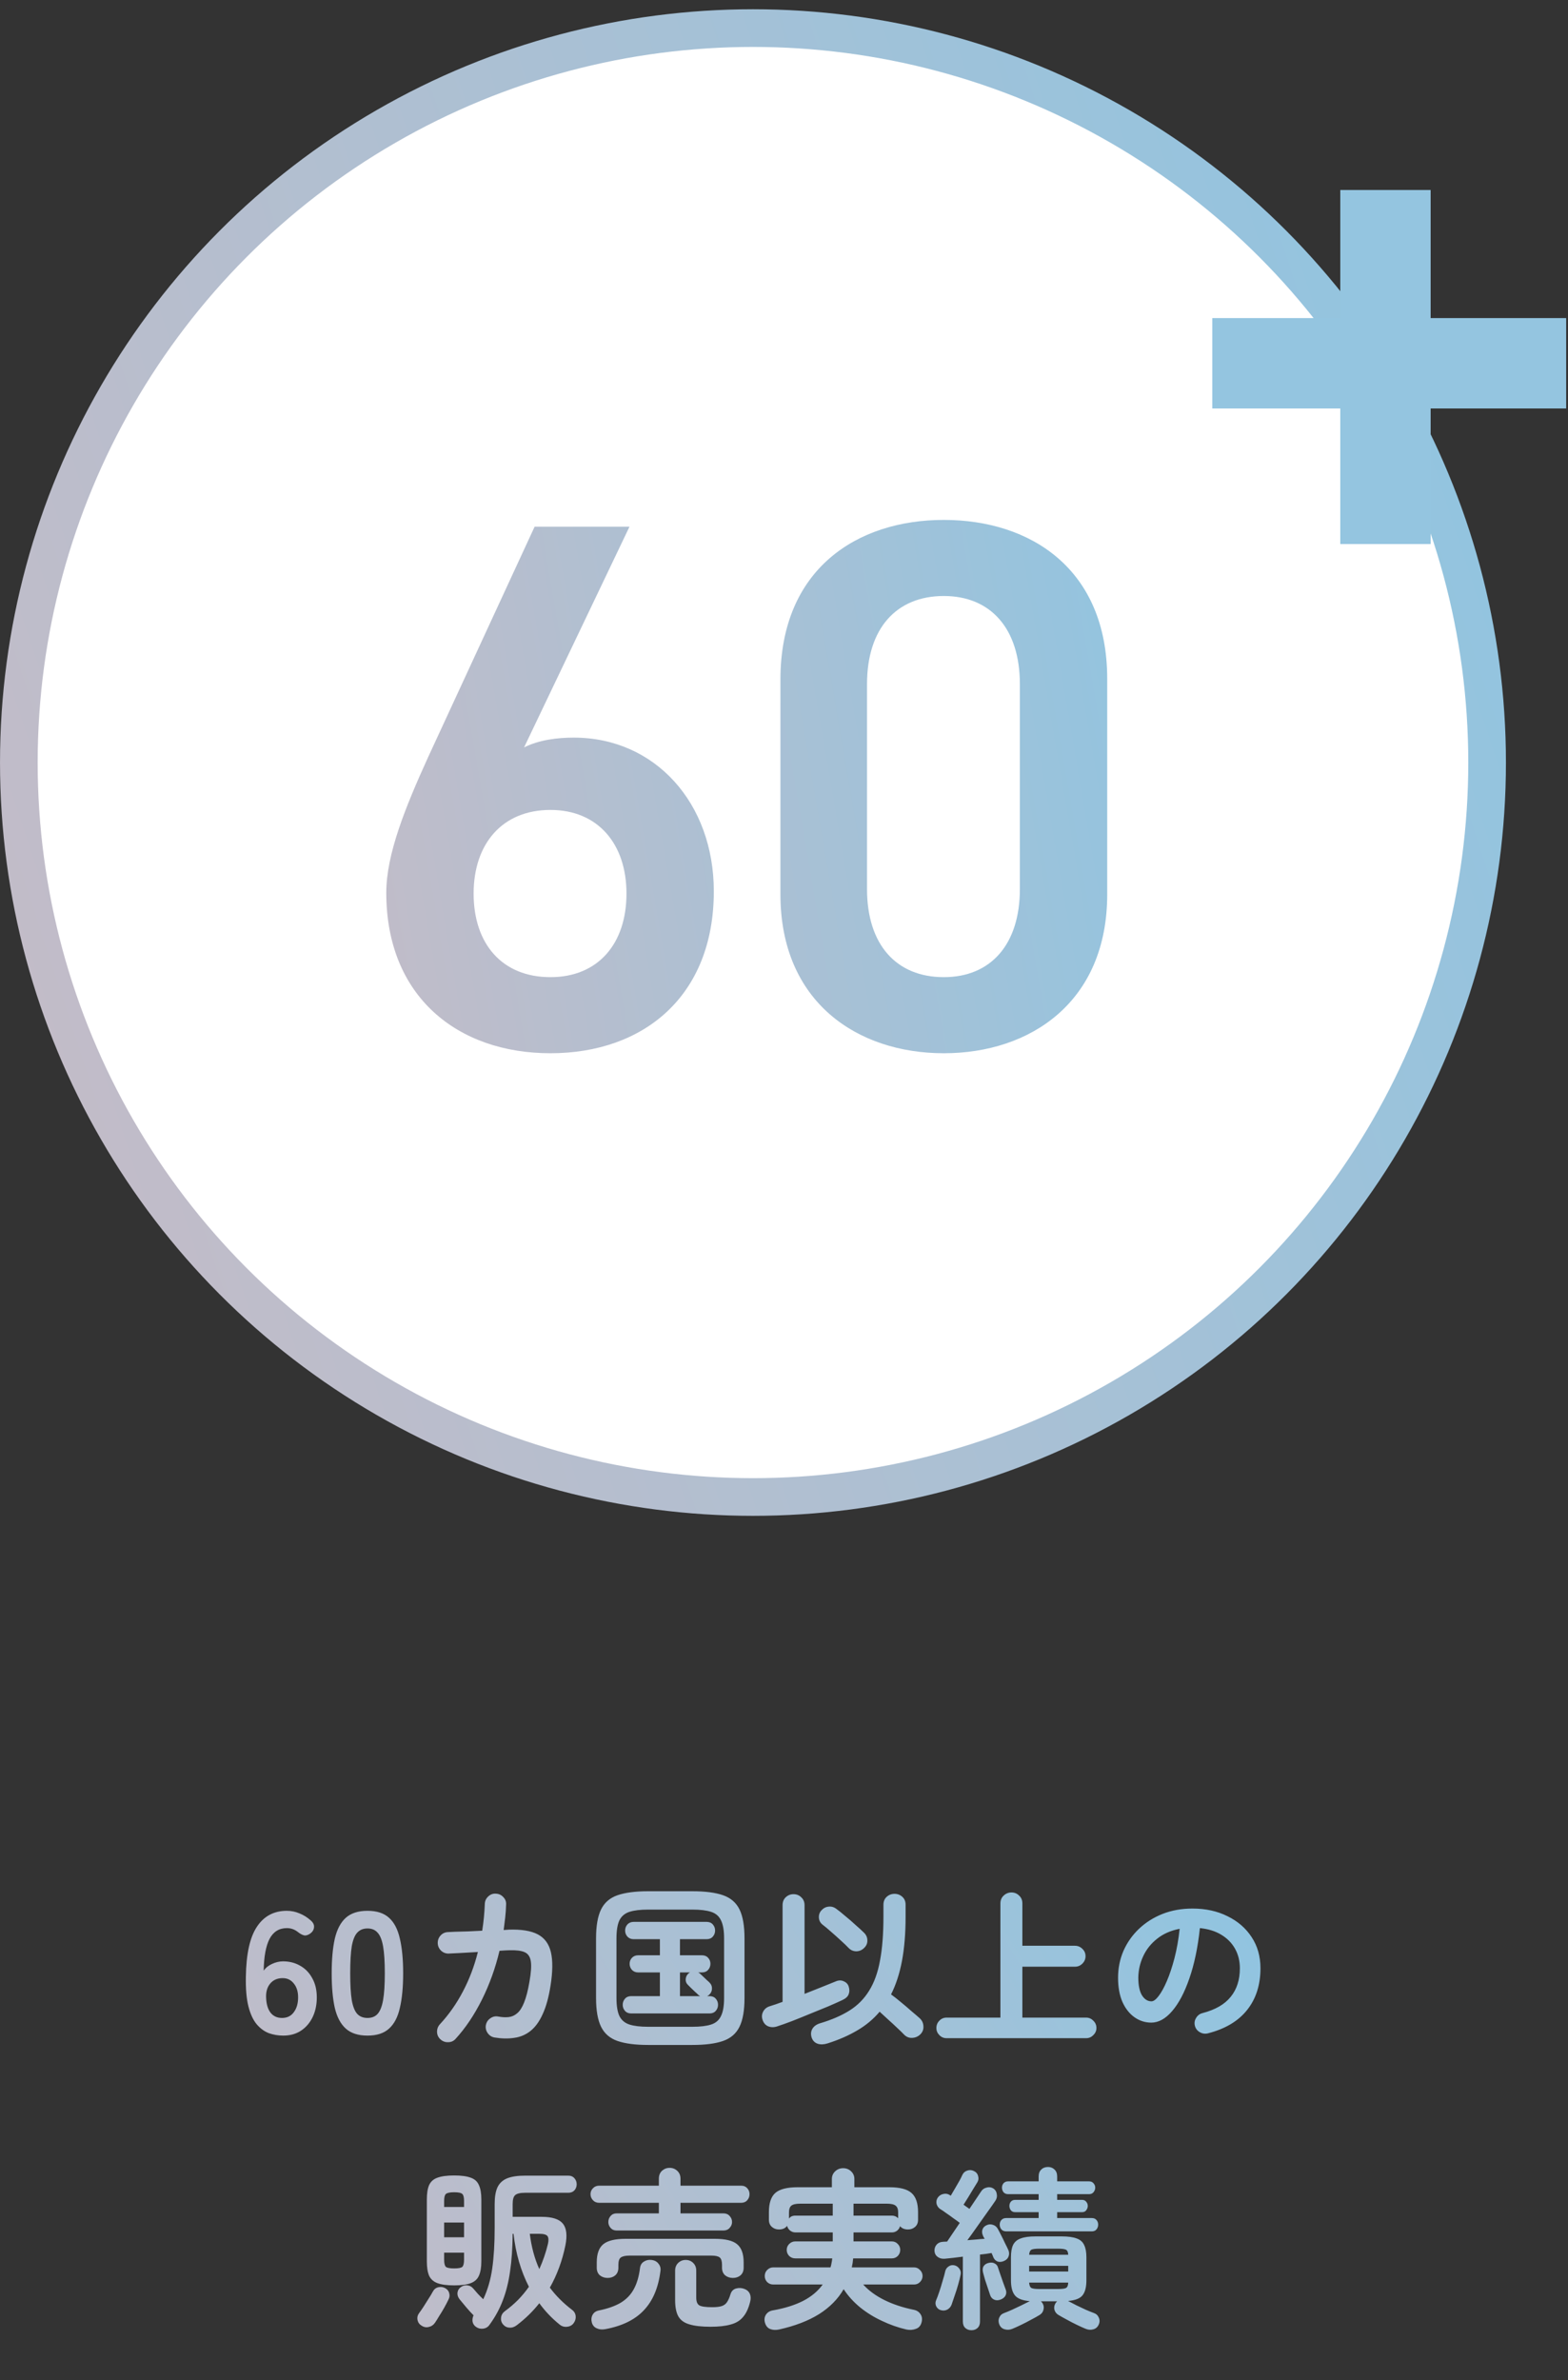 <svg width="145" height="220" viewBox="0 0 145 220" fill="none" xmlns="http://www.w3.org/2000/svg">
<rect x="0" y="0" width="145" height="220" fill="#333333" stroke="none"/>
<circle cx="69.631" cy="70.486" r="67.889" fill="white" stroke="url(#paint0_linear_195_3800)" stroke-width="3.482"/>
<path d="M58.211 48.685L48.463 69.086C49.856 68.39 51.527 68.181 53.059 68.181C60.579 68.181 66.01 74.239 66.01 82.386C66.01 92.064 59.534 97.356 50.9 97.356C42.336 97.356 35.721 92.134 35.721 82.525C35.721 78.974 37.461 74.657 39.62 69.922L49.438 48.685H58.211ZM43.798 82.595C43.798 87.26 46.444 90.323 50.9 90.323C55.287 90.323 57.933 87.26 57.933 82.595C57.933 77.999 55.287 74.866 50.9 74.866C46.444 74.866 43.798 77.999 43.798 82.595ZM102.389 82.664C102.389 92.621 95.287 97.356 87.279 97.356C79.272 97.356 72.169 92.621 72.169 82.664V62.82C72.169 52.584 79.272 48.058 87.279 48.058C95.287 48.058 102.389 52.584 102.389 62.75V82.664ZM94.312 63.237C94.312 58.085 91.596 55.091 87.279 55.091C82.892 55.091 80.177 58.085 80.177 63.237V82.177C80.177 87.329 82.892 90.323 87.279 90.323C91.596 90.323 94.312 87.329 94.312 82.177V63.237Z" fill="url(#paint1_linear_195_3800)"/>
<path d="M26.192 188.16C25.733 188.16 25.29 188.086 24.864 187.936C24.448 187.776 24.074 187.504 23.744 187.12C23.413 186.726 23.157 186.176 22.976 185.472C22.794 184.758 22.714 183.84 22.736 182.72C22.768 180.608 23.109 179.067 23.76 178.096C24.41 177.115 25.333 176.624 26.528 176.624C26.933 176.624 27.322 176.704 27.696 176.864C28.069 177.014 28.405 177.222 28.704 177.488C28.949 177.691 29.061 177.904 29.04 178.128C29.029 178.352 28.922 178.544 28.72 178.704C28.506 178.864 28.309 178.928 28.128 178.896C27.946 178.854 27.749 178.747 27.536 178.576C27.237 178.342 26.901 178.224 26.528 178.224C25.813 178.224 25.28 178.555 24.928 179.216C24.586 179.878 24.405 180.859 24.384 182.16C24.565 181.894 24.821 181.686 25.152 181.536C25.493 181.376 25.834 181.296 26.176 181.296C26.773 181.296 27.306 181.435 27.776 181.712C28.245 181.979 28.613 182.363 28.88 182.864C29.157 183.355 29.296 183.942 29.296 184.624C29.296 185.307 29.168 185.915 28.912 186.448C28.656 186.982 28.293 187.403 27.824 187.712C27.365 188.011 26.821 188.16 26.192 188.16ZM26.08 186.528C26.549 186.528 26.912 186.352 27.168 186C27.434 185.648 27.568 185.19 27.568 184.624C27.568 184.091 27.434 183.664 27.168 183.344C26.912 183.014 26.57 182.848 26.144 182.848C25.653 182.848 25.269 183.014 24.992 183.344C24.714 183.675 24.586 184.107 24.608 184.64C24.629 185.248 24.768 185.718 25.024 186.048C25.28 186.368 25.632 186.528 26.08 186.528ZM33.985 188.16C33.132 188.16 32.465 187.947 31.985 187.52C31.505 187.094 31.164 186.454 30.961 185.6C30.769 184.747 30.673 183.68 30.673 182.4C30.673 181.12 30.769 180.054 30.961 179.2C31.164 178.336 31.505 177.691 31.985 177.264C32.465 176.838 33.132 176.624 33.985 176.624C34.839 176.624 35.5 176.838 35.969 177.264C36.449 177.691 36.785 178.336 36.977 179.2C37.18 180.054 37.281 181.12 37.281 182.4C37.281 183.68 37.18 184.747 36.977 185.6C36.785 186.454 36.449 187.094 35.969 187.52C35.5 187.947 34.839 188.16 33.985 188.16ZM33.985 186.528C34.38 186.528 34.689 186.406 34.913 186.16C35.148 185.904 35.319 185.478 35.425 184.88C35.532 184.283 35.585 183.456 35.585 182.4C35.585 181.334 35.532 180.502 35.425 179.904C35.319 179.307 35.148 178.886 34.913 178.64C34.689 178.384 34.38 178.256 33.985 178.256C33.59 178.256 33.276 178.384 33.041 178.64C32.806 178.886 32.636 179.307 32.529 179.904C32.433 180.502 32.385 181.334 32.385 182.4C32.385 183.456 32.433 184.283 32.529 184.88C32.636 185.478 32.806 185.904 33.041 186.16C33.276 186.406 33.59 186.528 33.985 186.528ZM40.736 188.512C40.534 188.331 40.427 188.107 40.416 187.84C40.406 187.563 40.491 187.323 40.672 187.12C41.504 186.224 42.214 185.216 42.8 184.096C43.398 182.966 43.862 181.744 44.192 180.432C43.595 180.464 43.035 180.496 42.512 180.528C42 180.55 41.664 180.566 41.504 180.576C41.238 180.587 41.003 180.502 40.8 180.32C40.598 180.128 40.491 179.899 40.48 179.632C40.47 179.355 40.555 179.115 40.736 178.912C40.918 178.71 41.147 178.603 41.424 178.592C41.542 178.582 41.766 178.571 42.096 178.56C42.427 178.55 42.811 178.539 43.248 178.528C43.696 178.507 44.144 178.486 44.592 178.464C44.72 177.664 44.8 176.838 44.832 175.984C44.843 175.707 44.95 175.478 45.152 175.296C45.355 175.104 45.59 175.019 45.856 175.04C46.134 175.051 46.363 175.158 46.544 175.36C46.736 175.552 46.822 175.787 46.8 176.064C46.79 176.459 46.763 176.848 46.72 177.232C46.678 177.616 46.63 178.006 46.576 178.4L47.04 178.368C48.203 178.326 49.099 178.47 49.728 178.8C50.358 179.131 50.763 179.68 50.944 180.448C51.126 181.216 51.115 182.246 50.912 183.536C50.742 184.624 50.496 185.51 50.176 186.192C49.867 186.875 49.488 187.392 49.04 187.744C48.603 188.086 48.107 188.294 47.552 188.368C46.998 188.454 46.395 188.443 45.744 188.336C45.478 188.294 45.264 188.16 45.104 187.936C44.944 187.712 44.886 187.467 44.928 187.2C44.982 186.923 45.12 186.71 45.344 186.56C45.568 186.4 45.814 186.347 46.08 186.4C46.432 186.464 46.752 186.48 47.04 186.448C47.328 186.416 47.59 186.299 47.824 186.096C48.07 185.894 48.283 185.563 48.464 185.104C48.656 184.635 48.822 183.995 48.96 183.184C49.11 182.342 49.152 181.712 49.088 181.296C49.024 180.87 48.832 180.587 48.512 180.448C48.203 180.31 47.734 180.251 47.104 180.272C46.944 180.272 46.64 180.288 46.192 180.32C45.808 181.931 45.264 183.44 44.56 184.848C43.856 186.256 43.046 187.462 42.128 188.464C41.947 188.667 41.718 188.768 41.44 188.768C41.174 188.779 40.939 188.694 40.736 188.512ZM59.936 189.024C58.763 189.024 57.819 188.902 57.104 188.656C56.4 188.411 55.894 187.974 55.584 187.344C55.275 186.715 55.12 185.83 55.12 184.688V179.168C55.12 178.016 55.275 177.126 55.584 176.496C55.894 175.867 56.4 175.43 57.104 175.184C57.819 174.939 58.763 174.816 59.936 174.816H64.032C65.216 174.816 66.16 174.939 66.864 175.184C67.568 175.43 68.075 175.867 68.384 176.496C68.694 177.126 68.848 178.016 68.848 179.168V184.688C68.848 185.83 68.694 186.715 68.384 187.344C68.075 187.974 67.568 188.411 66.864 188.656C66.16 188.902 65.216 189.024 64.032 189.024H59.936ZM59.936 187.344H64.032C64.758 187.344 65.334 187.275 65.76 187.136C66.187 186.998 66.491 186.736 66.672 186.352C66.864 185.968 66.96 185.414 66.96 184.688V179.168C66.96 178.443 66.864 177.888 66.672 177.504C66.491 177.12 66.187 176.859 65.76 176.72C65.334 176.582 64.758 176.512 64.032 176.512H59.936C59.211 176.512 58.635 176.582 58.208 176.72C57.782 176.859 57.472 177.12 57.28 177.504C57.099 177.888 57.008 178.443 57.008 179.168V184.688C57.008 185.414 57.099 185.968 57.28 186.352C57.472 186.736 57.782 186.998 58.208 187.136C58.635 187.275 59.211 187.344 59.936 187.344ZM58.368 186.112C58.123 186.112 57.931 186.032 57.792 185.872C57.654 185.712 57.584 185.526 57.584 185.312C57.584 185.099 57.654 184.912 57.792 184.752C57.931 184.592 58.123 184.512 58.368 184.512H61.024V182.32H59.008C58.774 182.32 58.582 182.24 58.432 182.08C58.294 181.92 58.224 181.734 58.224 181.52C58.224 181.307 58.294 181.126 58.432 180.976C58.582 180.816 58.774 180.736 59.008 180.736H61.024V179.248H58.592C58.358 179.248 58.166 179.168 58.016 179.008C57.878 178.848 57.808 178.662 57.808 178.448C57.808 178.235 57.878 178.048 58.016 177.888C58.166 177.728 58.358 177.648 58.592 177.648H65.344C65.59 177.648 65.782 177.728 65.92 177.888C66.059 178.048 66.128 178.235 66.128 178.448C66.128 178.662 66.059 178.848 65.92 179.008C65.782 179.168 65.59 179.248 65.344 179.248H62.88V180.736H64.912C65.158 180.736 65.35 180.816 65.488 180.976C65.627 181.126 65.696 181.307 65.696 181.52C65.696 181.734 65.627 181.92 65.488 182.08C65.35 182.24 65.158 182.32 64.912 182.32H64.56C64.635 182.352 64.704 182.4 64.768 182.464C64.822 182.507 64.907 182.587 65.024 182.704C65.142 182.811 65.259 182.923 65.376 183.04C65.504 183.147 65.59 183.227 65.632 183.28C65.782 183.43 65.851 183.616 65.84 183.84C65.83 184.054 65.744 184.235 65.584 184.384C65.542 184.427 65.478 184.47 65.392 184.512H65.616C65.862 184.512 66.054 184.592 66.192 184.752C66.331 184.912 66.4 185.099 66.4 185.312C66.4 185.526 66.331 185.712 66.192 185.872C66.054 186.032 65.862 186.112 65.616 186.112H58.368ZM62.88 184.512H64.752C64.678 184.48 64.608 184.432 64.544 184.368C64.502 184.315 64.411 184.23 64.272 184.112C64.144 183.984 64.016 183.862 63.888 183.744C63.76 183.616 63.67 183.526 63.616 183.472C63.467 183.334 63.398 183.163 63.408 182.96C63.419 182.747 63.499 182.571 63.648 182.432C63.67 182.411 63.696 182.39 63.728 182.368C63.76 182.347 63.787 182.331 63.808 182.32H62.88V184.512ZM76.528 188.88C76.187 188.987 75.883 188.998 75.616 188.912C75.36 188.827 75.179 188.651 75.072 188.384C74.966 188.086 74.976 187.814 75.104 187.568C75.243 187.312 75.483 187.131 75.824 187.024C76.902 186.704 77.814 186.31 78.56 185.84C79.307 185.371 79.91 184.763 80.368 184.016C80.838 183.27 81.174 182.342 81.376 181.232C81.59 180.112 81.696 178.752 81.696 177.152V176.064C81.696 175.755 81.798 175.51 82 175.328C82.203 175.147 82.443 175.056 82.72 175.056C82.998 175.056 83.238 175.147 83.44 175.328C83.643 175.51 83.744 175.755 83.744 176.064V177.152C83.744 178.71 83.632 180.08 83.408 181.264C83.184 182.438 82.848 183.467 82.4 184.352C82.667 184.544 82.966 184.779 83.296 185.056C83.638 185.334 83.963 185.611 84.272 185.888C84.592 186.155 84.854 186.379 85.056 186.56C85.27 186.763 85.382 187.008 85.392 187.296C85.414 187.574 85.323 187.819 85.12 188.032C84.918 188.235 84.672 188.347 84.384 188.368C84.096 188.39 83.846 188.299 83.632 188.096C83.451 187.904 83.227 187.686 82.96 187.44C82.694 187.184 82.416 186.928 82.128 186.672C81.84 186.406 81.579 186.166 81.344 185.952C80.758 186.646 80.059 187.227 79.248 187.696C78.448 188.166 77.542 188.56 76.528 188.88ZM71.856 187.312C71.558 187.408 71.28 187.403 71.024 187.296C70.779 187.19 70.608 186.987 70.512 186.688C70.427 186.422 70.448 186.171 70.576 185.936C70.704 185.691 70.912 185.526 71.2 185.44C71.371 185.387 71.552 185.328 71.744 185.264C71.947 185.19 72.155 185.115 72.368 185.04V176.112C72.368 175.803 72.464 175.558 72.656 175.376C72.859 175.184 73.099 175.088 73.376 175.088C73.664 175.088 73.904 175.184 74.096 175.376C74.299 175.558 74.4 175.803 74.4 176.112V184.304C74.944 184.091 75.467 183.883 75.968 183.68C76.48 183.478 76.918 183.302 77.28 183.152C77.547 183.035 77.792 183.03 78.016 183.136C78.251 183.232 78.406 183.392 78.48 183.616C78.566 183.883 78.566 184.123 78.48 184.336C78.406 184.55 78.208 184.731 77.888 184.88C77.526 185.051 77.083 185.248 76.56 185.472C76.038 185.686 75.488 185.91 74.912 186.144C74.347 186.379 73.792 186.603 73.248 186.816C72.715 187.019 72.251 187.184 71.856 187.312ZM78.496 180.08C78.304 179.878 78.054 179.638 77.744 179.36C77.446 179.083 77.142 178.811 76.832 178.544C76.534 178.278 76.278 178.064 76.064 177.904C75.862 177.744 75.75 177.536 75.728 177.28C75.707 177.014 75.782 176.784 75.952 176.592C76.144 176.379 76.368 176.262 76.624 176.24C76.88 176.208 77.12 176.278 77.344 176.448C77.568 176.608 77.84 176.827 78.16 177.104C78.491 177.371 78.811 177.648 79.12 177.936C79.44 178.214 79.696 178.448 79.888 178.64C80.102 178.843 80.208 179.083 80.208 179.36C80.219 179.627 80.118 179.862 79.904 180.064C79.712 180.256 79.478 180.358 79.2 180.368C78.923 180.368 78.688 180.272 78.496 180.08ZM87.536 188.4C87.27 188.4 87.046 188.304 86.864 188.112C86.683 187.931 86.592 187.712 86.592 187.456C86.592 187.19 86.683 186.966 86.864 186.784C87.046 186.592 87.27 186.496 87.536 186.496H92.512V175.952C92.512 175.643 92.614 175.398 92.816 175.216C93.019 175.024 93.259 174.928 93.536 174.928C93.814 174.928 94.048 175.024 94.24 175.216C94.443 175.398 94.544 175.643 94.544 175.952V179.856H99.408C99.675 179.856 99.904 179.952 100.096 180.144C100.288 180.326 100.384 180.55 100.384 180.816C100.384 181.083 100.288 181.312 100.096 181.504C99.904 181.696 99.675 181.792 99.408 181.792H94.544V186.496H100.432C100.699 186.496 100.923 186.592 101.104 186.784C101.296 186.966 101.392 187.19 101.392 187.456C101.392 187.712 101.296 187.931 101.104 188.112C100.923 188.304 100.699 188.4 100.432 188.4H87.536ZM111.696 187.952C111.43 188.016 111.179 187.979 110.944 187.84C110.71 187.702 110.56 187.504 110.496 187.248C110.432 186.992 110.47 186.752 110.608 186.528C110.747 186.294 110.944 186.144 111.2 186.08C112.384 185.771 113.254 185.27 113.808 184.576C114.374 183.883 114.656 183.003 114.656 181.936C114.656 181.264 114.507 180.662 114.208 180.128C113.91 179.595 113.483 179.163 112.928 178.832C112.384 178.502 111.728 178.299 110.96 178.224C110.768 180.016 110.443 181.568 109.984 182.88C109.536 184.182 109.003 185.19 108.384 185.904C107.776 186.608 107.136 186.96 106.464 186.96C105.899 186.96 105.382 186.795 104.912 186.464C104.443 186.134 104.07 185.659 103.792 185.04C103.526 184.422 103.392 183.68 103.392 182.816C103.392 181.931 103.558 181.104 103.888 180.336C104.23 179.558 104.71 178.875 105.328 178.288C105.947 177.702 106.672 177.243 107.504 176.912C108.347 176.582 109.27 176.416 110.272 176.416C111.488 176.416 112.566 176.651 113.504 177.12C114.454 177.579 115.2 178.224 115.744 179.056C116.288 179.878 116.56 180.838 116.56 181.936C116.56 183.483 116.144 184.774 115.312 185.808C114.491 186.832 113.286 187.547 111.696 187.952ZM106.48 184.992C106.672 184.992 106.891 184.832 107.136 184.512C107.392 184.182 107.648 183.718 107.904 183.12C108.16 182.523 108.395 181.819 108.608 181.008C108.822 180.187 108.982 179.28 109.088 178.288C108.256 178.448 107.558 178.758 106.992 179.216C106.427 179.664 106 180.203 105.712 180.832C105.424 181.451 105.275 182.102 105.264 182.784C105.264 183.51 105.376 184.059 105.6 184.432C105.835 184.806 106.128 184.992 106.48 184.992ZM44 215.072C43.829 214.944 43.728 214.779 43.696 214.576C43.675 214.384 43.707 214.198 43.792 214.016C43.589 213.814 43.365 213.568 43.12 213.28C42.875 212.992 42.667 212.742 42.496 212.528C42.347 212.336 42.283 212.134 42.304 211.92C42.336 211.696 42.448 211.52 42.64 211.392C42.821 211.264 43.019 211.216 43.232 211.248C43.445 211.27 43.627 211.371 43.776 211.552C43.893 211.691 44.032 211.851 44.192 212.032C44.352 212.203 44.517 212.368 44.688 212.528C45.093 211.675 45.371 210.726 45.52 209.68C45.669 208.635 45.744 207.382 45.744 205.92V203.728C45.744 203.078 45.829 202.566 46 202.192C46.181 201.808 46.475 201.531 46.88 201.36C47.296 201.19 47.856 201.104 48.56 201.104H52.544C52.789 201.104 52.981 201.184 53.12 201.344C53.259 201.504 53.328 201.691 53.328 201.904C53.328 202.118 53.259 202.304 53.12 202.464C52.981 202.614 52.789 202.688 52.544 202.688H48.56C48.101 202.688 47.792 202.763 47.632 202.912C47.483 203.051 47.408 203.323 47.408 203.728V204.912H50.096C51.056 204.912 51.707 205.12 52.048 205.536C52.389 205.952 52.469 206.619 52.288 207.536C52 208.955 51.52 210.262 50.848 211.456C51.125 211.83 51.435 212.187 51.776 212.528C52.117 212.87 52.491 213.195 52.896 213.504C53.088 213.643 53.2 213.824 53.232 214.048C53.264 214.283 53.211 214.502 53.072 214.704C52.933 214.918 52.725 215.04 52.448 215.072C52.181 215.104 51.947 215.035 51.744 214.864C51.029 214.288 50.405 213.632 49.872 212.896C49.285 213.643 48.592 214.32 47.792 214.928C47.568 215.099 47.339 215.174 47.104 215.152C46.869 215.142 46.672 215.04 46.512 214.848C46.363 214.667 46.304 214.454 46.336 214.208C46.368 213.974 46.485 213.782 46.688 213.632C47.125 213.312 47.531 212.966 47.904 212.592C48.277 212.208 48.613 211.803 48.912 211.376C48.165 209.926 47.691 208.294 47.488 206.48H47.408C47.397 207.792 47.317 208.95 47.168 209.952C47.029 210.944 46.805 211.84 46.496 212.64C46.197 213.43 45.787 214.182 45.264 214.896C45.125 215.099 44.928 215.216 44.672 215.248C44.427 215.28 44.203 215.222 44 215.072ZM42 211.248C41.339 211.248 40.821 211.179 40.448 211.04C40.085 210.902 39.829 210.672 39.68 210.352C39.541 210.022 39.472 209.579 39.472 209.024V203.312C39.472 202.747 39.541 202.304 39.68 201.984C39.829 201.654 40.085 201.424 40.448 201.296C40.821 201.158 41.339 201.088 42 201.088C42.661 201.088 43.173 201.158 43.536 201.296C43.899 201.424 44.149 201.654 44.288 201.984C44.437 202.304 44.512 202.747 44.512 203.312V209.024C44.512 209.579 44.437 210.022 44.288 210.352C44.149 210.672 43.899 210.902 43.536 211.04C43.173 211.179 42.661 211.248 42 211.248ZM38.992 214.976C38.789 214.859 38.661 214.683 38.608 214.448C38.565 214.224 38.608 214.022 38.736 213.84C38.864 213.67 39.008 213.462 39.168 213.216C39.328 212.971 39.483 212.726 39.632 212.48C39.792 212.235 39.92 212.022 40.016 211.84C40.133 211.616 40.299 211.478 40.512 211.424C40.736 211.371 40.944 211.392 41.136 211.488C41.349 211.595 41.483 211.75 41.536 211.952C41.6 212.155 41.579 212.358 41.472 212.56C41.365 212.784 41.237 213.03 41.088 213.296C40.939 213.563 40.784 213.819 40.624 214.064C40.475 214.32 40.341 214.534 40.224 214.704C40.085 214.907 39.899 215.035 39.664 215.088C39.429 215.152 39.205 215.115 38.992 214.976ZM49.872 209.744C50.213 208.987 50.48 208.208 50.672 207.408C50.747 207.067 50.731 206.827 50.624 206.688C50.517 206.55 50.261 206.48 49.856 206.48H48.992C49.141 207.686 49.435 208.774 49.872 209.744ZM42 209.68C42.395 209.68 42.645 209.632 42.752 209.536C42.859 209.43 42.912 209.211 42.912 208.88V208.224H41.072V208.88C41.072 209.211 41.125 209.43 41.232 209.536C41.349 209.632 41.605 209.68 42 209.68ZM41.072 206.8H42.912V205.44H41.072V206.8ZM41.072 204H42.912V203.44C42.912 203.11 42.859 202.896 42.752 202.8C42.645 202.694 42.395 202.64 42 202.64C41.605 202.64 41.349 202.694 41.232 202.8C41.125 202.896 41.072 203.11 41.072 203.44V204ZM57.024 206.176C56.789 206.176 56.603 206.096 56.464 205.936C56.325 205.776 56.256 205.595 56.256 205.392C56.256 205.179 56.325 204.992 56.464 204.832C56.603 204.672 56.789 204.592 57.024 204.592H60.928V203.616H55.408C55.173 203.616 54.981 203.536 54.832 203.376C54.683 203.216 54.608 203.03 54.608 202.816C54.608 202.603 54.683 202.422 54.832 202.272C54.981 202.112 55.173 202.032 55.408 202.032H60.928V201.392C60.928 201.083 61.024 200.838 61.216 200.656C61.419 200.475 61.653 200.384 61.92 200.384C62.197 200.384 62.432 200.475 62.624 200.656C62.827 200.838 62.928 201.083 62.928 201.392V202.032H68.528C68.773 202.032 68.965 202.112 69.104 202.272C69.243 202.422 69.312 202.603 69.312 202.816C69.312 203.03 69.243 203.216 69.104 203.376C68.965 203.536 68.773 203.616 68.528 203.616H62.928V204.592H66.896C67.141 204.592 67.333 204.672 67.472 204.832C67.621 204.992 67.696 205.179 67.696 205.392C67.696 205.595 67.621 205.776 67.472 205.936C67.333 206.096 67.141 206.176 66.896 206.176H57.024ZM56.192 210.56C55.915 210.56 55.675 210.48 55.472 210.32C55.28 210.15 55.184 209.915 55.184 209.616V209.12C55.184 208.331 55.387 207.771 55.792 207.44C56.197 207.11 56.885 206.944 57.856 206.944H66.096C67.077 206.944 67.765 207.11 68.16 207.44C68.565 207.771 68.768 208.331 68.768 209.12V209.616C68.768 209.915 68.672 210.15 68.48 210.32C68.288 210.48 68.053 210.56 67.776 210.56C67.499 210.56 67.259 210.48 67.056 210.32C66.864 210.15 66.768 209.915 66.768 209.616V209.36C66.768 209.019 66.699 208.79 66.56 208.672C66.421 208.555 66.165 208.496 65.792 208.496H58.208C57.835 208.496 57.568 208.555 57.408 208.672C57.259 208.779 57.184 209.008 57.184 209.36V209.616C57.184 209.915 57.088 210.15 56.896 210.32C56.704 210.48 56.469 210.56 56.192 210.56ZM65.712 215.072C64.88 215.072 64.224 214.998 63.744 214.848C63.264 214.71 62.923 214.459 62.72 214.096C62.528 213.744 62.432 213.248 62.432 212.608V209.888C62.432 209.59 62.528 209.35 62.72 209.168C62.912 208.987 63.141 208.896 63.408 208.896C63.685 208.896 63.915 208.987 64.096 209.168C64.288 209.35 64.384 209.59 64.384 209.888V212.368C64.384 212.731 64.475 212.971 64.656 213.088C64.848 213.206 65.253 213.264 65.872 213.264C66.235 213.264 66.517 213.232 66.72 213.168C66.933 213.104 67.099 212.987 67.216 212.816C67.344 212.635 67.456 212.384 67.552 212.064C67.637 211.787 67.808 211.611 68.064 211.536C68.331 211.462 68.597 211.478 68.864 211.584C69.099 211.68 69.259 211.83 69.344 212.032C69.429 212.235 69.44 212.47 69.376 212.736C69.227 213.355 69.008 213.83 68.72 214.16C68.443 214.502 68.059 214.736 67.568 214.864C67.088 215.003 66.469 215.072 65.712 215.072ZM55.968 215.296C55.669 215.35 55.408 215.323 55.184 215.216C54.96 215.12 54.811 214.95 54.736 214.704C54.661 214.427 54.683 214.182 54.8 213.968C54.917 213.755 55.109 213.622 55.376 213.568C56.208 213.398 56.885 213.158 57.408 212.848C57.931 212.528 58.331 212.112 58.608 211.6C58.896 211.078 59.088 210.427 59.184 209.648C59.216 209.382 59.333 209.184 59.536 209.056C59.749 208.918 59.984 208.864 60.24 208.896C60.528 208.928 60.747 209.046 60.896 209.248C61.056 209.44 61.115 209.67 61.072 209.936C60.88 211.472 60.368 212.678 59.536 213.552C58.715 214.427 57.525 215.008 55.968 215.296ZM72.032 215.328C71.733 215.392 71.461 215.376 71.216 215.28C70.981 215.184 70.821 214.987 70.736 214.688C70.661 214.411 70.693 214.166 70.832 213.952C70.981 213.728 71.205 213.595 71.504 213.552C72.581 213.36 73.499 213.072 74.256 212.688C75.024 212.294 75.632 211.787 76.08 211.168H71.504C71.291 211.168 71.104 211.094 70.944 210.944C70.795 210.784 70.72 210.598 70.72 210.384C70.72 210.16 70.795 209.974 70.944 209.824C71.104 209.664 71.291 209.584 71.504 209.584H76.8C76.843 209.456 76.875 209.323 76.896 209.184C76.928 209.035 76.949 208.891 76.96 208.752H73.536C73.323 208.752 73.136 208.678 72.976 208.528C72.827 208.368 72.752 208.182 72.752 207.968C72.752 207.755 72.827 207.574 72.976 207.424C73.136 207.264 73.323 207.184 73.536 207.184H77.008V206.352H73.552C73.371 206.352 73.205 206.294 73.056 206.176C72.917 206.059 72.827 205.915 72.784 205.744C72.624 205.968 72.373 206.08 72.032 206.08C71.776 206.08 71.557 206 71.376 205.84C71.195 205.68 71.104 205.462 71.104 205.184V204.48C71.104 203.648 71.301 203.056 71.696 202.704C72.101 202.352 72.789 202.176 73.76 202.176H76.928V201.408C76.928 201.131 77.029 200.896 77.232 200.704C77.435 200.512 77.68 200.416 77.968 200.416C78.256 200.416 78.501 200.512 78.704 200.704C78.907 200.896 79.008 201.131 79.008 201.408V202.176H82.24C83.211 202.176 83.893 202.352 84.288 202.704C84.693 203.056 84.896 203.648 84.896 204.48V205.184C84.896 205.462 84.805 205.68 84.624 205.84C84.443 206 84.224 206.08 83.968 206.08C83.648 206.08 83.403 205.979 83.232 205.776C83.189 205.936 83.099 206.075 82.96 206.192C82.821 206.299 82.661 206.352 82.48 206.352H78.928V207.184H82.48C82.693 207.184 82.875 207.264 83.024 207.424C83.173 207.574 83.248 207.755 83.248 207.968C83.248 208.182 83.173 208.368 83.024 208.528C82.875 208.678 82.693 208.752 82.48 208.752H78.896C78.885 208.891 78.869 209.03 78.848 209.168C78.827 209.307 78.8 209.446 78.768 209.584H84.528C84.741 209.584 84.923 209.664 85.072 209.824C85.232 209.974 85.312 210.16 85.312 210.384C85.312 210.598 85.232 210.784 85.072 210.944C84.923 211.094 84.741 211.168 84.528 211.168H79.824C80.325 211.723 80.971 212.198 81.76 212.592C82.549 212.987 83.461 213.291 84.496 213.504C84.773 213.558 84.981 213.691 85.12 213.904C85.259 214.107 85.296 214.347 85.232 214.624C85.157 214.955 84.981 215.168 84.704 215.264C84.427 215.371 84.133 215.392 83.824 215.328C83.045 215.147 82.288 214.88 81.552 214.528C80.816 214.187 80.144 213.771 79.536 213.28C78.928 212.779 78.421 212.219 78.016 211.6C77.493 212.507 76.736 213.275 75.744 213.904C74.752 214.523 73.515 214.998 72.032 215.328ZM83.056 205.04V204.512C83.056 204.214 82.981 204.006 82.832 203.888C82.683 203.76 82.411 203.696 82.016 203.696H78.928V204.8H82.48C82.704 204.8 82.896 204.88 83.056 205.04ZM72.96 205.072C73.088 204.891 73.285 204.8 73.552 204.8H77.008V203.696H73.984C73.589 203.696 73.317 203.76 73.168 203.888C73.029 204.006 72.96 204.214 72.96 204.512V205.072ZM93.616 215.264C93.381 215.36 93.152 215.376 92.928 215.312C92.704 215.259 92.539 215.126 92.432 214.912C92.325 214.678 92.315 214.454 92.4 214.24C92.485 214.027 92.635 213.883 92.848 213.808C93.051 213.734 93.296 213.632 93.584 213.504C93.872 213.366 94.165 213.227 94.464 213.088C94.763 212.939 95.019 212.811 95.232 212.704C94.56 212.651 94.101 212.475 93.856 212.176C93.611 211.878 93.488 211.414 93.488 210.784V208.64C93.488 208.171 93.552 207.798 93.68 207.52C93.819 207.232 94.053 207.03 94.384 206.912C94.715 206.784 95.173 206.72 95.76 206.72H98.176C98.773 206.72 99.237 206.784 99.568 206.912C99.899 207.03 100.128 207.232 100.256 207.52C100.395 207.798 100.464 208.171 100.464 208.64V210.784C100.464 211.403 100.347 211.862 100.112 212.16C99.877 212.459 99.429 212.635 98.768 212.688C98.992 212.806 99.248 212.939 99.536 213.088C99.835 213.227 100.128 213.366 100.416 213.504C100.715 213.632 100.965 213.734 101.168 213.808C101.381 213.883 101.531 214.027 101.616 214.24C101.712 214.454 101.701 214.678 101.584 214.912C101.477 215.126 101.312 215.259 101.088 215.312C100.864 215.376 100.635 215.36 100.4 215.264C100.165 215.168 99.893 215.046 99.584 214.896C99.275 214.747 98.965 214.587 98.656 214.416C98.357 214.256 98.091 214.107 97.856 213.968C97.675 213.851 97.557 213.691 97.504 213.488C97.461 213.286 97.493 213.094 97.6 212.912C97.632 212.848 97.685 212.784 97.76 212.72H96.256C96.309 212.763 96.363 212.827 96.416 212.912C96.523 213.094 96.549 213.286 96.496 213.488C96.453 213.691 96.341 213.851 96.16 213.968C95.936 214.107 95.669 214.256 95.36 214.416C95.051 214.587 94.741 214.747 94.432 214.896C94.123 215.046 93.851 215.168 93.616 215.264ZM89.84 215.392C89.605 215.392 89.413 215.323 89.264 215.184C89.115 215.046 89.04 214.848 89.04 214.592V208.592C88.731 208.635 88.432 208.672 88.144 208.704C87.856 208.736 87.6 208.763 87.376 208.784C87.12 208.806 86.901 208.752 86.72 208.624C86.539 208.496 86.437 208.315 86.416 208.08C86.405 207.846 86.469 207.648 86.608 207.488C86.757 207.318 86.965 207.227 87.232 207.216L87.584 207.2C87.68 207.051 87.835 206.822 88.048 206.512C88.261 206.203 88.496 205.856 88.752 205.472C88.592 205.344 88.395 205.2 88.16 205.04C87.936 204.87 87.712 204.71 87.488 204.56C87.275 204.4 87.093 204.278 86.944 204.192C86.773 204.075 86.661 203.915 86.608 203.712C86.565 203.499 86.603 203.307 86.72 203.136C86.848 202.955 87.019 202.843 87.232 202.8C87.445 202.747 87.643 202.779 87.824 202.896L87.92 202.96C88.037 202.768 88.165 202.55 88.304 202.304C88.453 202.048 88.592 201.808 88.72 201.584C88.848 201.35 88.939 201.168 88.992 201.04C89.088 200.838 89.237 200.704 89.44 200.64C89.643 200.566 89.845 200.576 90.048 200.672C90.261 200.768 90.395 200.923 90.448 201.136C90.512 201.339 90.491 201.531 90.384 201.712C90.288 201.872 90.16 202.08 90 202.336C89.851 202.582 89.696 202.838 89.536 203.104C89.376 203.36 89.232 203.59 89.104 203.792L89.648 204.176C89.925 203.771 90.165 203.414 90.368 203.104C90.571 202.795 90.688 202.619 90.72 202.576C90.837 202.384 91.008 202.262 91.232 202.208C91.456 202.144 91.664 202.171 91.856 202.288C92.037 202.406 92.144 202.576 92.176 202.8C92.219 203.024 92.176 203.232 92.048 203.424C92.016 203.478 91.909 203.632 91.728 203.888C91.547 204.144 91.323 204.459 91.056 204.832C90.8 205.195 90.528 205.579 90.24 205.984C89.963 206.379 89.701 206.742 89.456 207.072C89.733 207.051 90.005 207.03 90.272 207.008C90.549 206.976 90.811 206.955 91.056 206.944C91.024 206.891 90.992 206.838 90.96 206.784C90.939 206.731 90.917 206.683 90.896 206.64C90.811 206.459 90.795 206.278 90.848 206.096C90.912 205.904 91.045 205.766 91.248 205.68C91.429 205.595 91.616 205.584 91.808 205.648C92 205.702 92.149 205.819 92.256 206C92.341 206.15 92.448 206.352 92.576 206.608C92.704 206.854 92.827 207.104 92.944 207.36C93.072 207.606 93.173 207.814 93.248 207.984C93.333 208.187 93.339 208.384 93.264 208.576C93.2 208.758 93.061 208.896 92.848 208.992C92.635 209.088 92.432 209.104 92.24 209.04C92.059 208.966 91.925 208.822 91.84 208.608C91.829 208.555 91.808 208.502 91.776 208.448C91.744 208.384 91.717 208.32 91.696 208.256C91.536 208.278 91.365 208.304 91.184 208.336C91.013 208.358 90.827 208.379 90.624 208.4V214.592C90.624 214.848 90.549 215.046 90.4 215.184C90.251 215.323 90.064 215.392 89.84 215.392ZM93.056 206.256C92.864 206.256 92.715 206.198 92.608 206.08C92.501 205.952 92.448 205.803 92.448 205.632C92.448 205.462 92.501 205.318 92.608 205.2C92.715 205.083 92.864 205.024 93.056 205.024H96.048V204.48H93.872C93.701 204.48 93.568 204.422 93.472 204.304C93.387 204.176 93.344 204.043 93.344 203.904C93.344 203.755 93.387 203.627 93.472 203.52C93.568 203.403 93.701 203.344 93.872 203.344H96.048V202.816H93.232C93.051 202.816 92.907 202.758 92.8 202.64C92.704 202.512 92.656 202.368 92.656 202.208C92.656 202.059 92.704 201.926 92.8 201.808C92.907 201.691 93.051 201.632 93.232 201.632H96.048V201.184C96.048 200.907 96.128 200.694 96.288 200.544C96.448 200.384 96.656 200.304 96.912 200.304C97.157 200.304 97.36 200.384 97.52 200.544C97.68 200.694 97.76 200.907 97.76 201.184V201.632H100.704C100.885 201.632 101.024 201.691 101.12 201.808C101.227 201.926 101.28 202.059 101.28 202.208C101.28 202.368 101.227 202.512 101.12 202.64C101.024 202.758 100.885 202.816 100.704 202.816H97.76V203.344H100.064C100.235 203.344 100.363 203.403 100.448 203.52C100.544 203.627 100.592 203.755 100.592 203.904C100.592 204.043 100.544 204.176 100.448 204.304C100.363 204.422 100.235 204.48 100.064 204.48H97.76V205.024H100.96C101.152 205.024 101.296 205.083 101.392 205.2C101.499 205.318 101.552 205.462 101.552 205.632C101.552 205.803 101.499 205.952 101.392 206.08C101.296 206.198 101.152 206.256 100.96 206.256H93.056ZM86.992 213.536C86.811 213.483 86.672 213.366 86.576 213.184C86.491 213.003 86.485 212.822 86.56 212.64C86.656 212.416 86.757 212.144 86.864 211.824C86.971 211.504 87.072 211.174 87.168 210.832C87.275 210.491 87.355 210.198 87.408 209.952C87.451 209.76 87.552 209.611 87.712 209.504C87.872 209.387 88.053 209.35 88.256 209.392C88.448 209.435 88.603 209.542 88.72 209.712C88.837 209.872 88.875 210.054 88.832 210.256C88.779 210.523 88.704 210.827 88.608 211.168C88.512 211.51 88.405 211.846 88.288 212.176C88.181 212.496 88.085 212.779 88 213.024C87.925 213.227 87.792 213.382 87.6 213.488C87.408 213.584 87.205 213.6 86.992 213.536ZM92.528 212.56C92.304 212.646 92.101 212.646 91.92 212.56C91.739 212.475 91.616 212.326 91.552 212.112C91.499 211.942 91.429 211.734 91.344 211.488C91.259 211.232 91.173 210.976 91.088 210.72C91.013 210.464 90.955 210.251 90.912 210.08C90.848 209.824 90.864 209.622 90.96 209.472C91.067 209.312 91.227 209.211 91.44 209.168C91.653 209.115 91.84 209.136 92 209.232C92.16 209.318 92.261 209.456 92.304 209.648C92.357 209.808 92.427 210.011 92.512 210.256C92.597 210.502 92.683 210.747 92.768 210.992C92.864 211.238 92.939 211.44 92.992 211.6C93.077 211.803 93.077 211.995 92.992 212.176C92.907 212.347 92.752 212.475 92.528 212.56ZM96.112 211.584H97.84C98.213 211.584 98.459 211.552 98.576 211.488C98.704 211.424 98.773 211.259 98.784 210.992H95.168C95.189 211.259 95.259 211.424 95.376 211.488C95.504 211.552 95.749 211.584 96.112 211.584ZM95.168 209.968H98.784V209.44H95.168V209.968ZM95.168 208.416H98.784C98.773 208.171 98.704 208.016 98.576 207.952C98.448 207.888 98.203 207.856 97.84 207.856H96.112C95.749 207.856 95.504 207.888 95.376 207.952C95.259 208.016 95.189 208.171 95.168 208.416Z" fill="url(#paint2_linear_195_3800)"/>
<rect x="112.105" y="29.4" width="32.726" height="8.356" fill="#94C5E0"/>
<rect x="132.298" y="17.562" width="32.726" height="8.356" transform="rotate(90 132.298 17.562)" fill="#94C5E0"/>
<defs>
<linearGradient id="paint0_linear_195_3800" x1="139.261" y1="0.856" x2="-11.197" y2="50.086" gradientUnits="userSpaceOnUse">
<stop stop-color="#8DC5E2"/>
<stop offset="1" stop-color="#C2BCC8"/>
</linearGradient>
<linearGradient id="paint1_linear_195_3800" x1="105.727" y1="5.729" x2="20.917" y2="20.303" gradientUnits="userSpaceOnUse">
<stop stop-color="#8DC5E2"/>
<stop offset="1" stop-color="#C2BCC8"/>
</linearGradient>
<linearGradient id="paint2_linear_195_3800" x1="118" y1="168" x2="33.873" y2="218.818" gradientUnits="userSpaceOnUse">
<stop stop-color="#8DC5E2"/>
<stop offset="1" stop-color="#C2BCC8"/>
</linearGradient>
</defs>
</svg>
